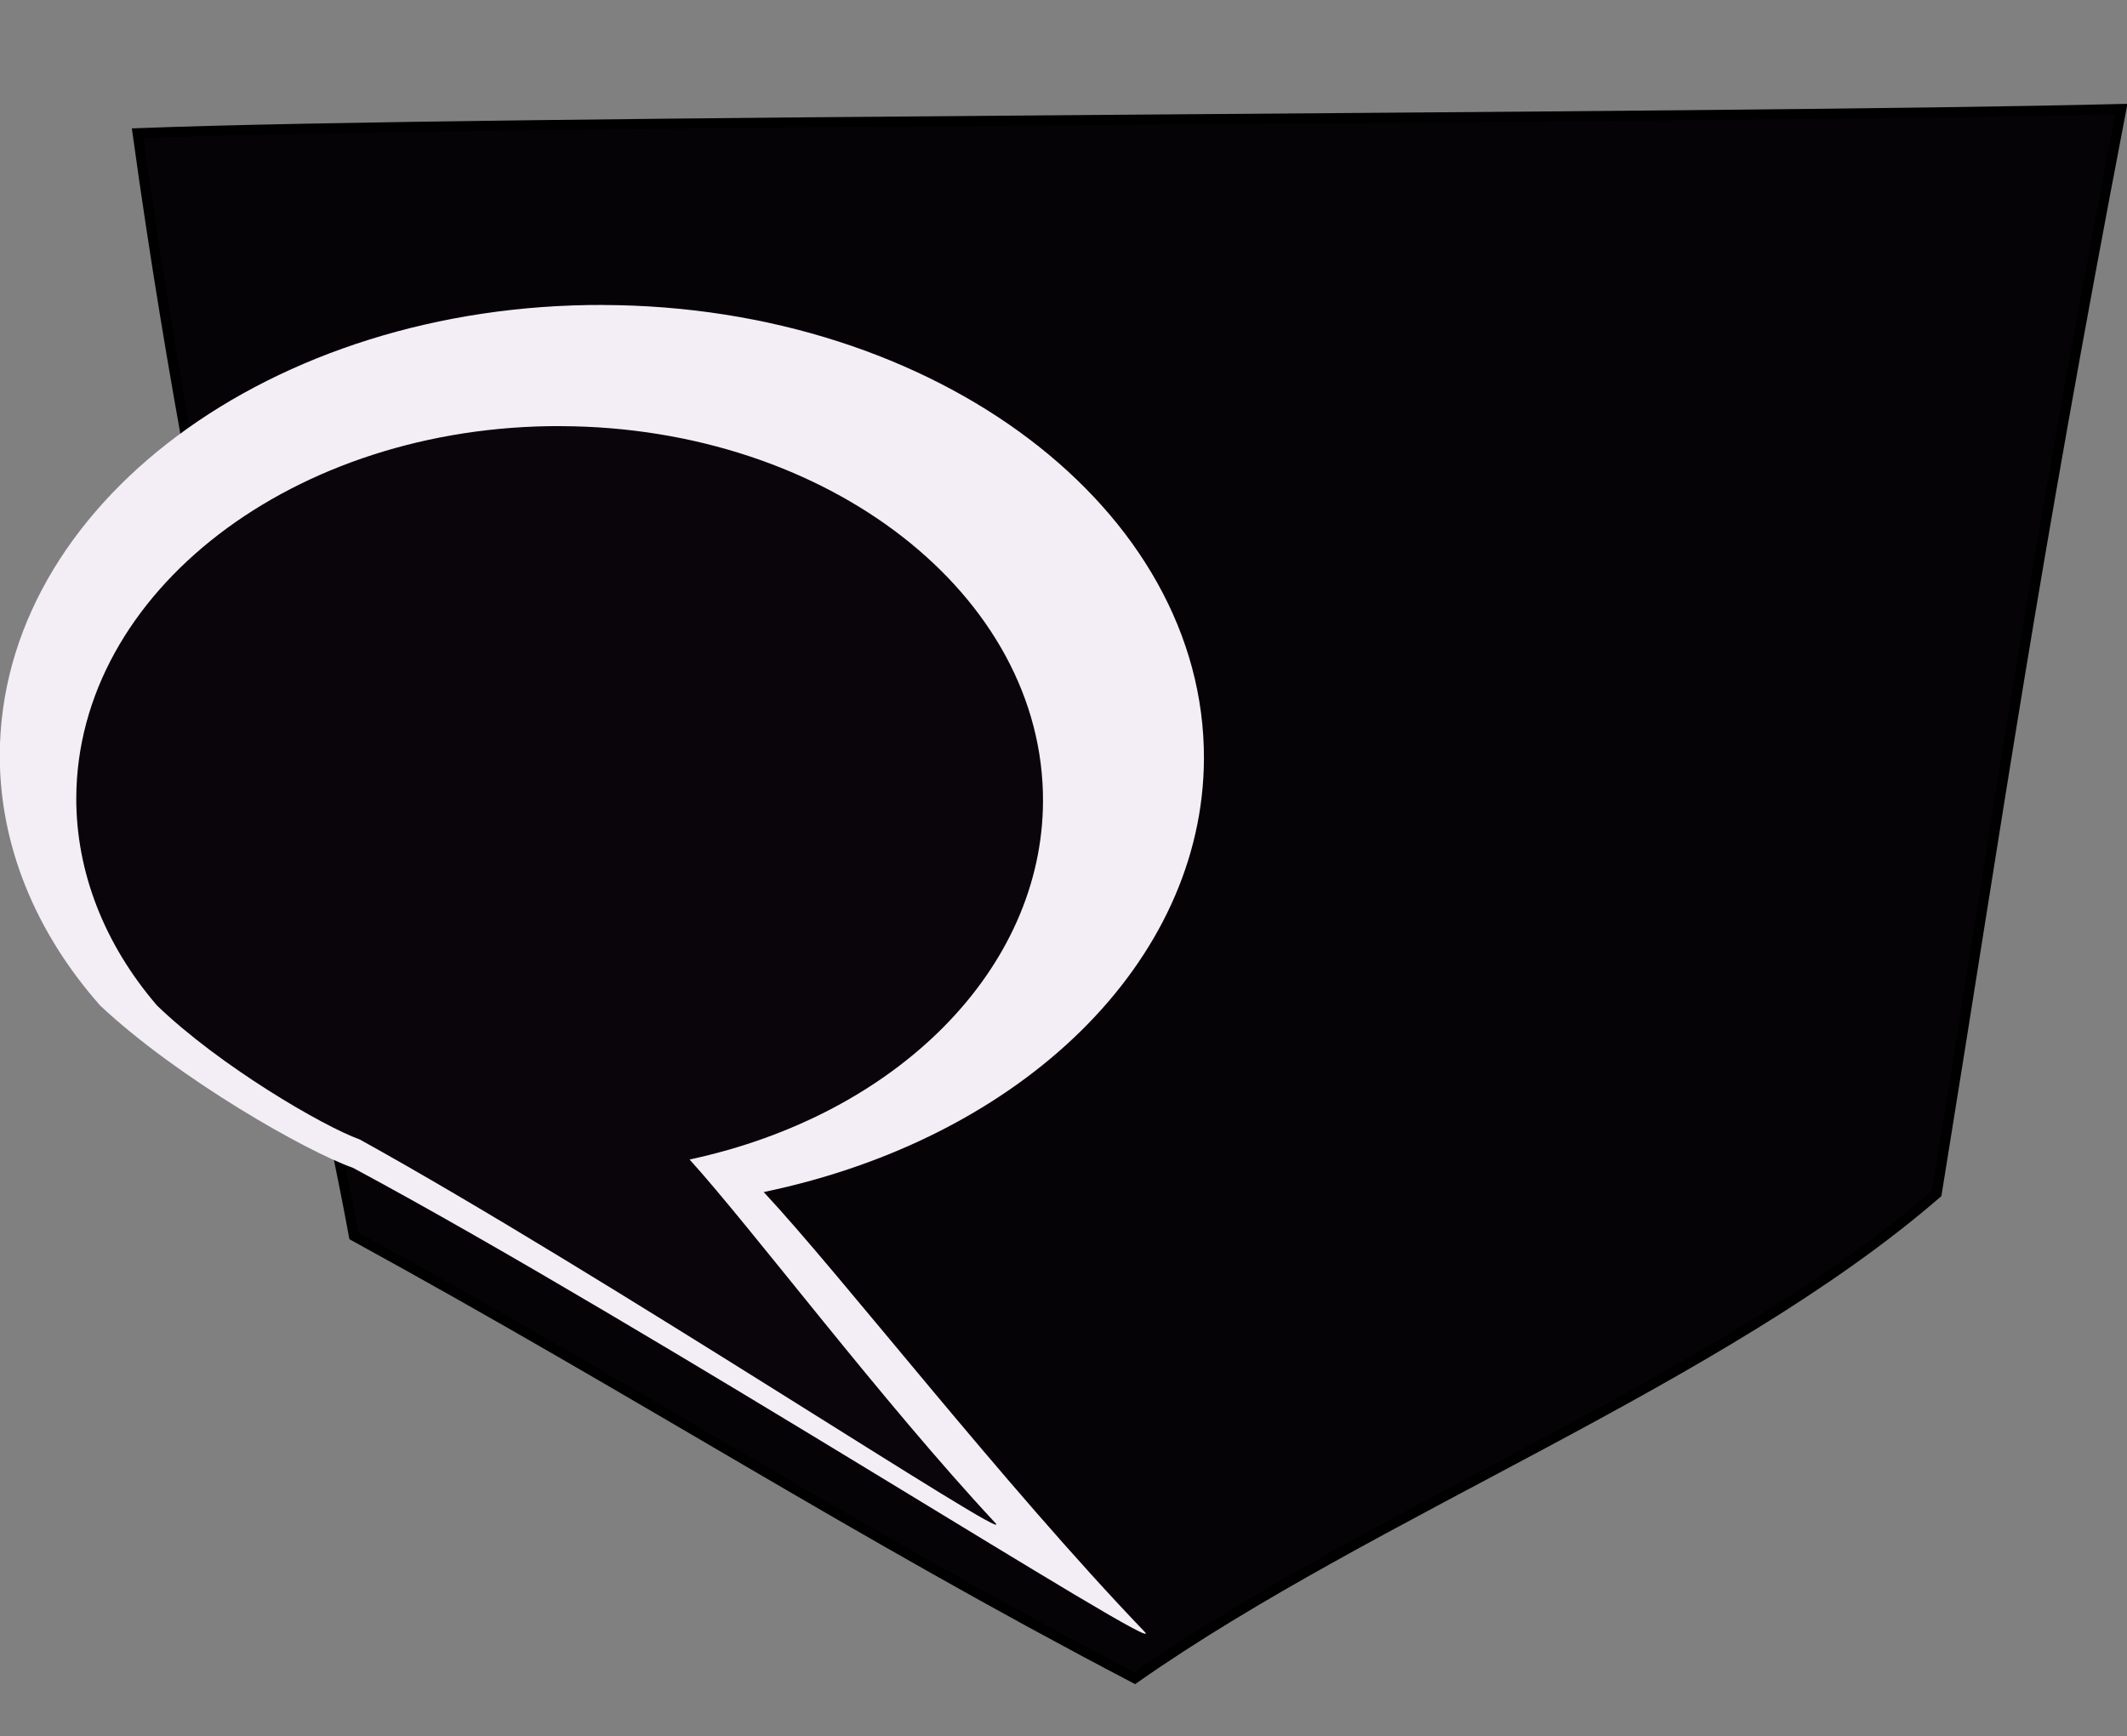 <?xml version="1.0" encoding="UTF-8" standalone="no"?>
<!-- Created with Inkscape (http://www.inkscape.org/) -->

<svg
   id="svg5"
   width="39.599mm"
   height="32.331mm"
   version="1.1"
   viewBox="0 0 39.599 32.331"
   sodipodi:docname="ButchBaseLogoNewLogoBlack.svg"
   inkscape:version="1.2.2 (732a01da63, 2022-12-09)"
   inkscape:export-filename="ButchBaseLogoNewLogoBlack.png"
   inkscape:export-xdpi="257.67001"
   inkscape:export-ydpi="257.67001"
   xmlns:inkscape="http://www.inkscape.org/namespaces/inkscape"
   xmlns:sodipodi="http://sodipodi.sourceforge.net/DTD/sodipodi-0.dtd"
   xmlns="http://www.w3.org/2000/svg"
   xmlns:svg="http://www.w3.org/2000/svg">
  <rect x="0" y="0" width="39.599" height="32.331" fill="#808080" stroke="none"/>
  <defs
     id="defs431" />
  <sodipodi:namedview
     id="namedview429"
     pagecolor="#ffffff"
     bordercolor="#000000"
     borderopacity="0.25"
     inkscape:showpageshadow="2"
     inkscape:pageopacity="0.0"
     inkscape:pagecheckerboard="0"
     inkscape:deskcolor="#d1d1d1"
     inkscape:document-units="mm"
     showgrid="false"
     inkscape:zoom="2.5293854"
     inkscape:cx="111.29186"
     inkscape:cy="61.675061"
     inkscape:window-width="1920"
     inkscape:window-height="991"
     inkscape:window-x="-9"
     inkscape:window-y="-9"
     inkscape:window-maximized="1"
     inkscape:current-layer="svg5" />
  <path
     id="path32366"
     d="m 6.589,23.016 c 5.438,2.981 9.26,5.476 14.537,8.237 4.434,-3.112 10.934,-5.565 14.93,-9.027 C 37.236,14.946 37.818,10.752 39.493,2.03 31.87,2.221 9.022,2.23 2.562,2.481 3.843,11.753 5.734,18.343 6.589,23.016 Z"
     fill="#521973"
     stroke="#000000"
     stroke-width="0.188px"
     style="fill:#060307;fill-opacity:1" />
  <path
     id="path234-1-0"
     d="M 11.236,5.679 C 5.046,5.658 0.013,9.408 -0.004,14.056 c -0.004,1.661 0.647,3.287 1.871,4.672 1.452,1.361 3.844,2.718 4.703,3.019 5.56,2.987 15.32,9.245 14.736,8.637 -2.633,-2.744 -5.649,-6.644 -7.088,-8.185 4.833,-1.006 8.181,-4.302 8.196,-8.068 C 22.431,9.484 17.426,5.7 11.235,5.68 Z"
     fill="#ddcde7"
     stroke-linecap="round"
     stroke-linejoin="round"
     stroke-width="0.202"
     style="fill:#f3eef6;fill-opacity:1" />
  <path
     id="path234-1-7"
     d="M 10.444,7.935 C 5.474,7.918 1.434,11.019 1.42,14.861 c -0.003,1.373 0.519,2.717 1.502,3.863 1.166,1.125 3.086,2.247 3.776,2.496 4.464,2.469 12.299,7.643 11.831,7.14 -2.114,-2.268 -4.535,-5.493 -5.691,-6.767 3.88,-0.832 6.568,-3.556 6.58,-6.67 0.014,-3.842 -4.004,-6.97 -8.974,-6.987 z"
     fill="#521973"
     stroke-linecap="round"
     stroke-linejoin="round"
     stroke-width="0.165"
     style="fill:#09050b;fill-opacity:1" />
</svg>

